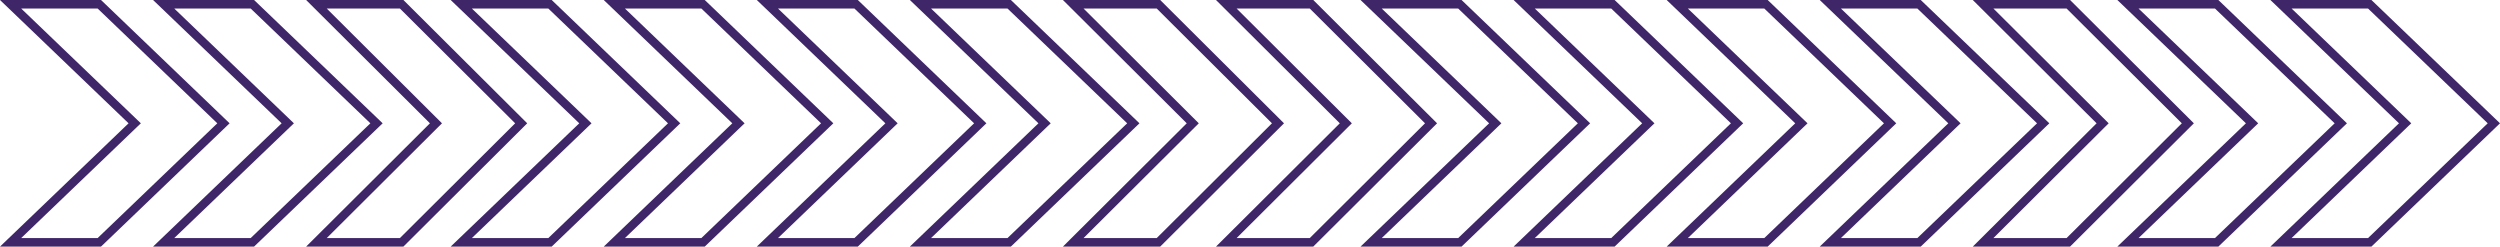 <svg width="294" height="29" viewBox="0 0 294 29" fill="none" xmlns="http://www.w3.org/2000/svg">
<path d="M1.244 28.5L15.466 14.861L15.842 14.5L15.466 14.139L1.244 0.5H11.679L26.278 14.5L11.679 28.5H1.244ZM278.679 28.5H268.244L282.466 14.861L282.842 14.5L282.466 14.139L268.244 0.5H278.679L293.278 14.5L278.679 28.5ZM108.244 28.5L122.466 14.861L122.842 14.5L122.466 14.139L108.244 0.5H118.679L133.278 14.5L118.679 28.5H108.244ZM171.679 28.5H161.244L175.466 14.861L175.842 14.5L175.466 14.139L161.244 0.5H171.679L186.278 14.5L171.679 28.5ZM54.244 28.5L68.466 14.861L68.842 14.5L68.466 14.139L54.244 0.5H64.679L79.278 14.5L64.679 28.5H54.244ZM225.679 28.5H215.244L229.466 14.861L229.842 14.5L229.466 14.139L215.244 0.5H225.679L240.278 14.5L225.679 28.5ZM19.244 28.5L33.466 14.861L33.842 14.5L33.466 14.139L19.244 0.5H29.679L44.278 14.5L29.679 28.5H19.244ZM260.679 28.5H250.244L264.466 14.861L264.842 14.5L264.466 14.139L250.244 0.5H260.679L275.278 14.5L260.679 28.5ZM126.211 28.5L139.913 14.854L140.269 14.5L139.913 14.146L126.211 0.5H136.233L150.291 14.5L136.233 28.5H126.211ZM154.233 28.5H144.211L157.913 14.854L158.269 14.5L157.913 14.146L144.211 0.5H154.233L168.291 14.5L154.233 28.5ZM72.244 28.5L86.466 14.861L86.842 14.5L86.466 14.139L72.244 0.5H82.679L97.278 14.5L82.679 28.5H72.244ZM207.679 28.5H197.244L211.466 14.861L211.842 14.5L211.466 14.139L197.244 0.5H207.679L222.278 14.5L207.679 28.5ZM179.244 28.5L193.466 14.861L193.842 14.5L193.466 14.139L179.244 0.5H189.679L204.278 14.5L189.679 28.5H179.244ZM100.679 28.5H90.244L104.466 14.861L104.842 14.5L104.466 14.139L90.244 0.5H100.679L115.278 14.5L100.679 28.5ZM233.211 28.5L246.913 14.854L247.269 14.5L246.913 14.146L233.211 0.5H243.233L257.291 14.5L243.233 28.5H233.211ZM47.233 28.5H37.211L50.913 14.854L51.269 14.5L50.913 14.146L37.211 0.5H47.233L61.291 14.5L47.233 28.5Z" stroke="#3F2668"/>
</svg>
